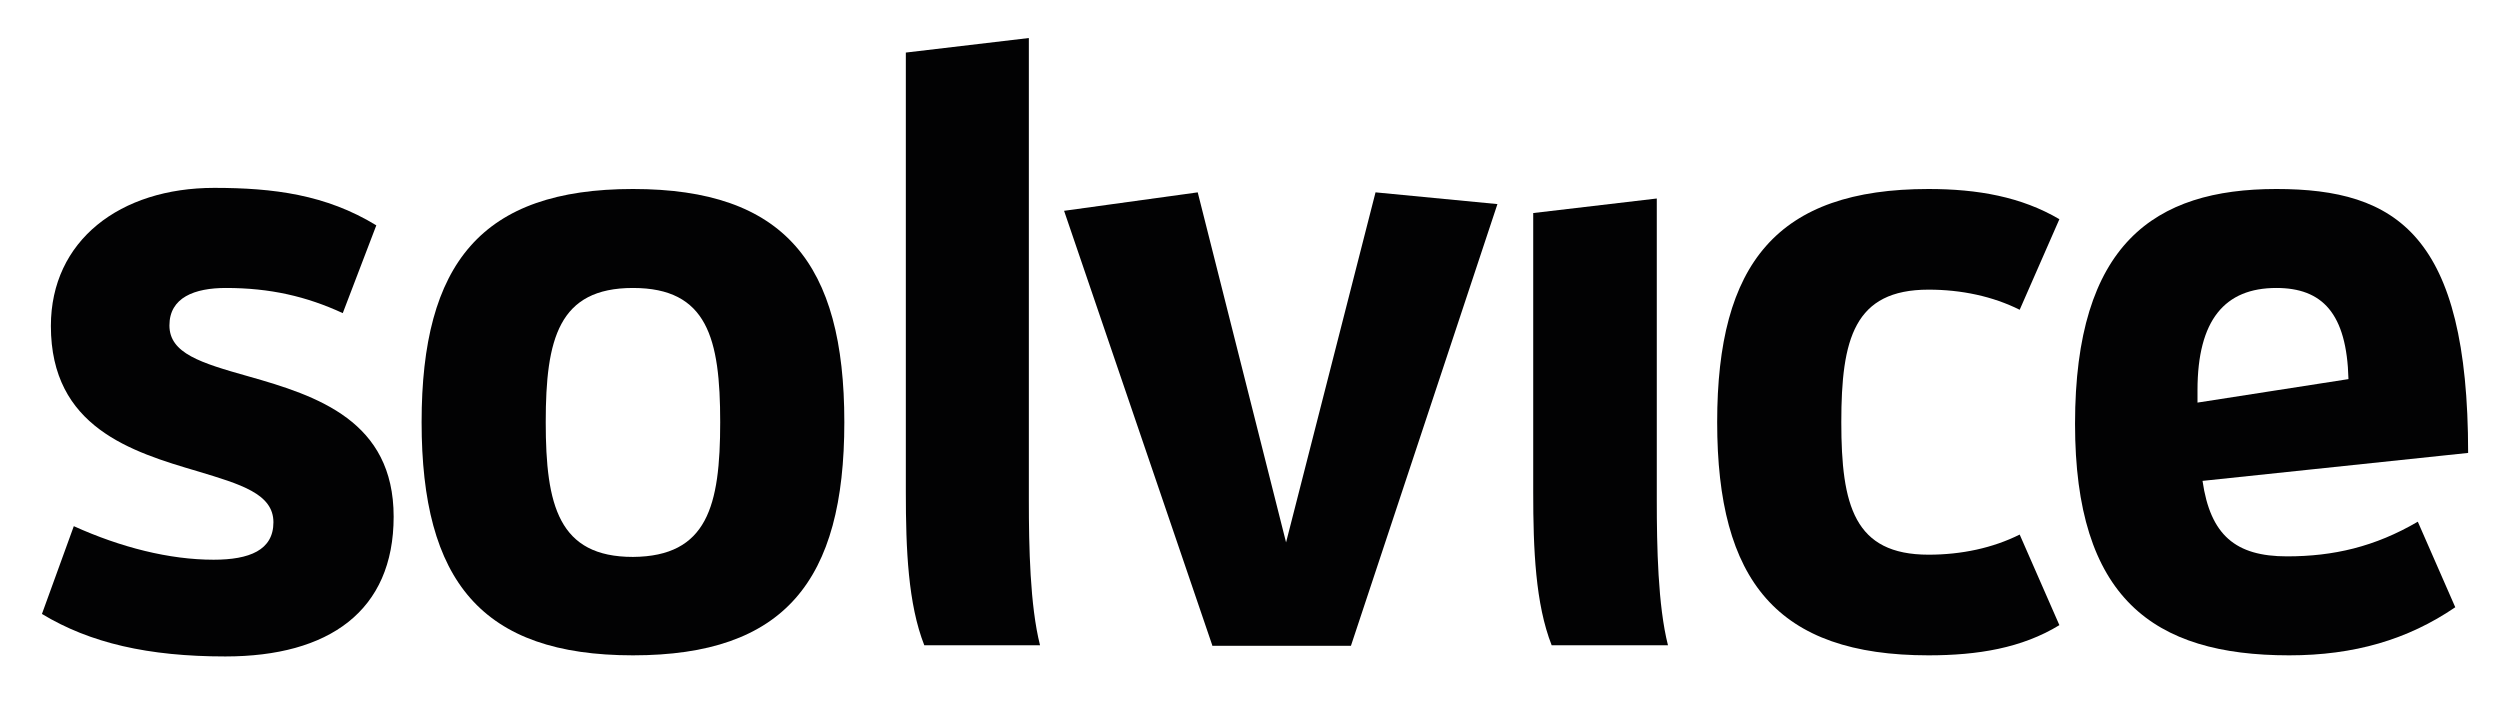 <?xml version="1.0" encoding="utf-8"?>
<!-- Generator: Adobe Illustrator 25.0.0, SVG Export Plug-In . SVG Version: 6.00 Build 0)  -->
<svg version="1.1" id="Laag_1" xmlns="http://www.w3.org/2000/svg" xmlns:xlink="http://www.w3.org/1999/xlink" x="0px" y="0px"
	 viewBox="0 0 447.1 128.4" style="enable-background:new 0 0 447.1 128.4;" xml:space="preserve">
<style type="text/css">
	.st0{fill:#020203;}
</style>
<path class="st0" d="M38.2,100.1c6.4,0,10.7-1.7,10.7-6.7c0-5.1-5.9-6.8-13.5-9.1c-11.9-3.5-26.3-7.9-26.3-26
	c0-15.3,12.4-24.7,29.2-24.7c10.6,0,20,1.2,29,6.7L61.3,56c-6.5-3-13-4.5-20.9-4.5c-5.6,0-10.1,1.7-10.1,6.7s5.6,6.7,14.1,9.1
	c12.4,3.5,26,8,26,25.1c0,16.9-11.6,25-30.1,25c-13.8,0-24.2-2.4-32.8-7.6l5.7-15.7C21.6,97.9,30.3,100.1,38.2,100.1z"/>
<path class="st0" d="M75.4,75.5c0-28.4,10.7-41.7,37.8-41.7c27.1,0,37.8,13.3,37.8,41.7c0,28.4-10.7,41.7-37.8,41.7
	C86.1,117.2,75.4,103.9,75.4,75.5z M128.8,75.5c0-15-2.3-24-15.6-24c-13.3,0-15.6,9.1-15.6,24s2.3,24.1,15.6,24.1
	C126.5,99.5,128.8,90.5,128.8,75.5z"/>
<path class="st0" d="M165.3,115.4c-2.9-7.4-3.3-17.1-3.3-27.4V9.4L184,6.8v82.7c0,8.2,0.2,18.8,2,25.9H165.3z"/>
<path class="st0" d="M216.8,115.4l-26.5-77.7l23.9-3.3L230,97l16-62.6l21.8,2.1l-26.2,79H216.8z"/>
<path class="st0" d="M285.2,26.5 M277.5,115.4c-2.9-7.4-3.3-17.1-3.3-27.4V38.1l22.1-2.6v54c0,8.2,0.2,18.8,2,25.9H277.5z"/>
<path class="st0" d="M344.9,117.2c-27.1,0-37.8-13.3-37.8-41.7c0-28.4,10.7-41.7,37.8-41.7c8.8,0,16.6,1.4,23.4,5.4l-7.1,16.2
	c-4.8-2.4-10.4-3.6-16.3-3.6c-13.3,0-15.6,8.8-15.6,23.7s2.3,23.7,15.6,23.7c5.9,0,11.5-1.2,16.3-3.6l7.1,16.2
	C361.6,115.9,353.7,117.2,344.9,117.2z"/>
<path class="st0" d="M409.4,117.2c-24.4,0-38.3-10.3-38.3-41.4c0-32.2,14.2-42,36-42c21.5,0,34.3,8.2,34.3,47.2l-47.5,5
	c1.4,9.7,5.9,13.5,15.1,13.5c8.3,0,15.7-1.7,23.4-6.2l6.7,15.3C430.6,114.4,421,117.2,409.4,117.2z M420,67.8
	c-0.3-11.8-4.7-16.3-12.9-16.3c-9.2,0-14.1,5.7-14.1,18.3V72L420,67.8z"/>
<g>
</g>
<g>
</g>
<g>
</g>
<g>
</g>
<g>
</g>
<g>
</g>
</svg>
